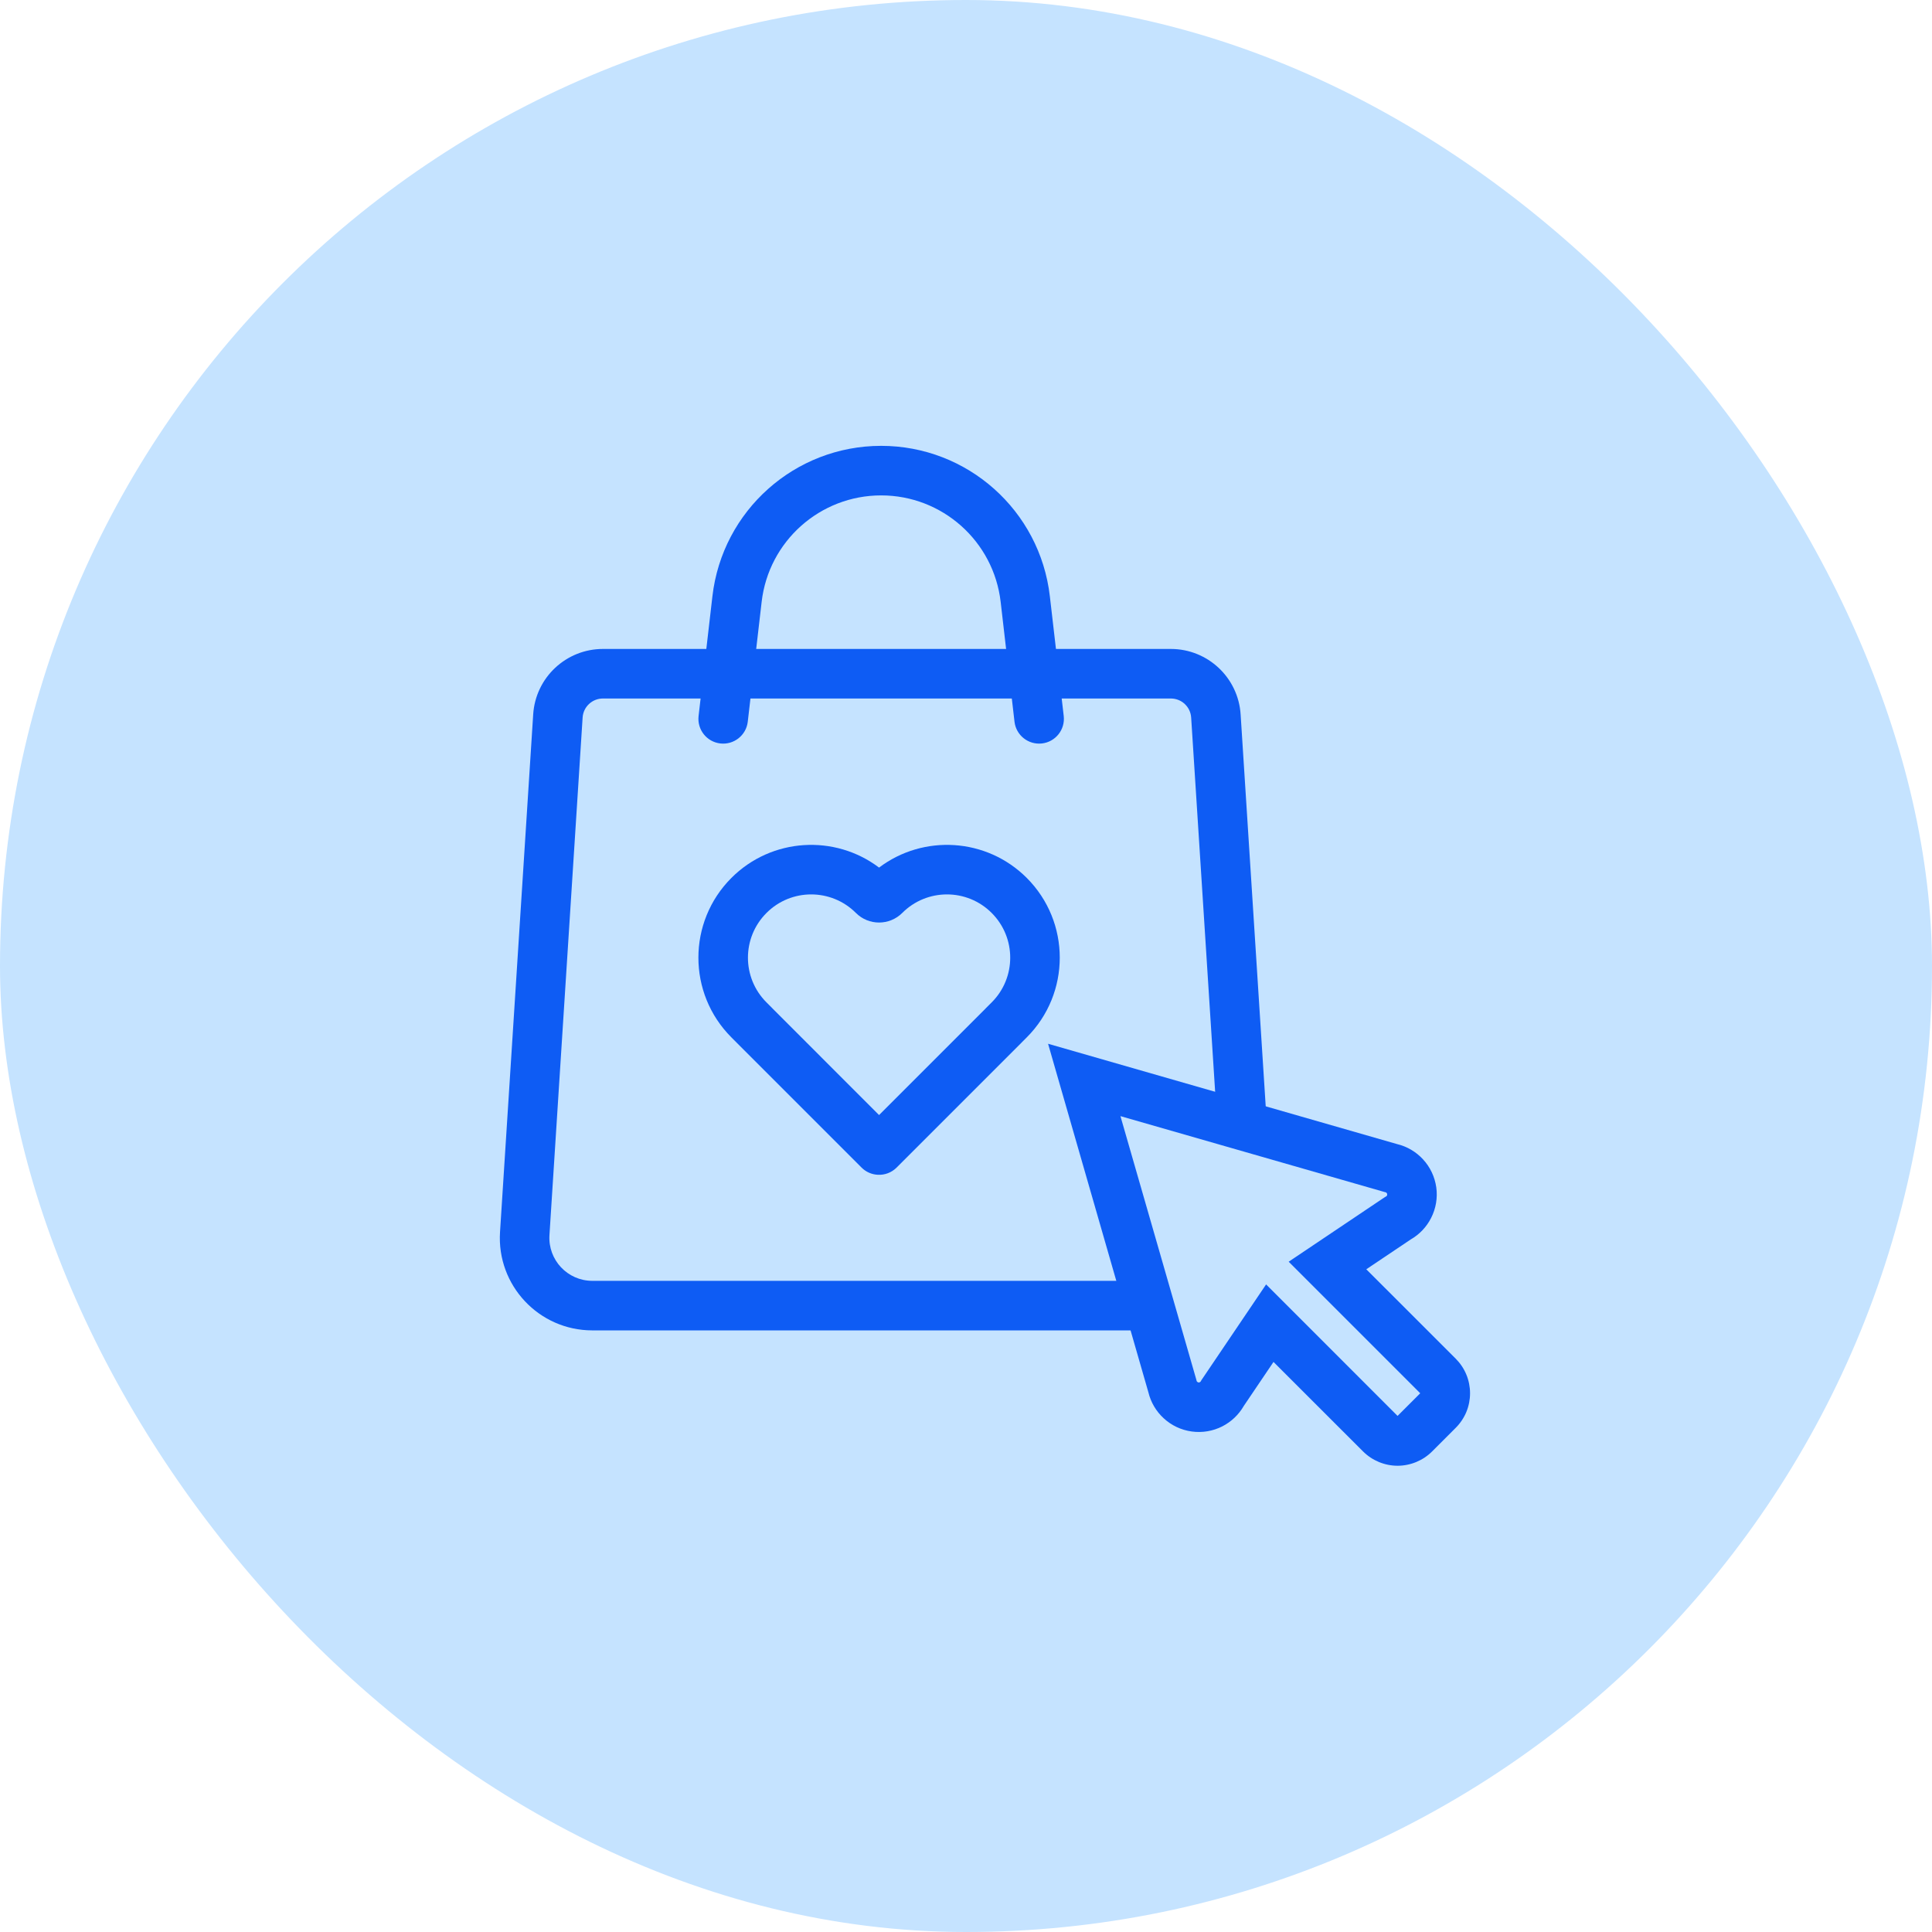 <svg width="48" height="48" viewBox="0 0 48 48" fill="none" xmlns="http://www.w3.org/2000/svg">
<rect width="48" height="48" rx="24" fill="#C5E3FF"/>
<path fill-rule="evenodd" clip-rule="evenodd" d="M17.7 14.812C17.947 12.683 19.749 11.077 21.892 11.077C24.035 11.077 25.837 12.683 26.083 14.812L26.428 17.789C26.467 18.127 26.225 18.432 25.887 18.471C25.55 18.51 25.244 18.268 25.205 17.931L24.861 14.953C24.686 13.445 23.41 12.308 21.892 12.308C20.374 12.308 19.097 13.445 18.923 14.953L18.578 17.931C18.539 18.268 18.234 18.51 17.896 18.471C17.559 18.432 17.317 18.127 17.356 17.789L17.7 14.812Z" fill="#0E5CF4"/>
<path fill-rule="evenodd" clip-rule="evenodd" d="M13.247 17.749C13.305 16.835 14.064 16.123 14.98 16.123H29.089C30.005 16.123 30.764 16.835 30.823 17.749L31.478 27.983L30.25 28.061L29.594 17.827C29.577 17.561 29.356 17.354 29.089 17.354H14.98C14.713 17.354 14.492 17.561 14.475 17.827L13.651 30.687C13.612 31.302 14.1 31.822 14.716 31.822H28.509V33.053H14.716C13.389 33.053 12.338 31.933 12.423 30.609L13.247 17.749Z" fill="#0E5CF4"/>
<path fill-rule="evenodd" clip-rule="evenodd" d="M24.638 22.682C24.025 22.068 23.029 22.068 22.416 22.682C22.098 22.999 21.583 23 21.265 22.682C20.651 22.068 19.656 22.068 19.043 22.682C18.429 23.296 18.429 24.291 19.043 24.904L19.183 25.044C19.188 25.05 19.194 25.055 19.199 25.061L21.84 27.703L24.481 25.062C24.486 25.056 24.492 25.05 24.498 25.044L24.638 24.904C25.252 24.291 25.252 23.296 24.638 22.682ZM21.84 21.555C22.938 20.725 24.508 20.811 25.509 21.811C26.603 22.906 26.603 24.68 25.509 25.774L25.386 25.897C25.38 25.903 25.374 25.909 25.369 25.915L22.276 29.008C22.148 29.136 21.977 29.196 21.809 29.187C21.662 29.18 21.517 29.12 21.405 29.008L18.312 25.915C18.307 25.91 18.301 25.904 18.296 25.898L18.172 25.774L18.195 25.752L18.172 25.774C17.078 24.68 17.078 22.906 18.172 21.811C19.173 20.811 20.742 20.725 21.84 21.555Z" fill="#0E5CF4"/>
<path fill-rule="evenodd" clip-rule="evenodd" d="M26.039 25.932L34.708 28.424C34.956 28.483 35.181 28.615 35.354 28.803C35.533 28.996 35.647 29.239 35.684 29.5C35.72 29.76 35.675 30.025 35.556 30.259C35.443 30.483 35.266 30.669 35.049 30.794L33.945 31.535L36.168 33.757C36.168 33.757 36.168 33.757 36.168 33.757C36.28 33.87 36.37 34.003 36.431 34.151C36.492 34.298 36.523 34.456 36.523 34.615C36.523 34.775 36.492 34.932 36.431 35.08C36.37 35.227 36.28 35.361 36.168 35.473L35.581 36.06C35.468 36.173 35.334 36.262 35.187 36.323C35.04 36.384 34.882 36.416 34.722 36.416C34.563 36.416 34.405 36.384 34.258 36.323C34.111 36.262 33.977 36.173 33.864 36.06C33.864 36.06 33.864 36.06 33.864 36.06L31.64 33.837L30.901 34.931C30.776 35.148 30.591 35.324 30.367 35.438C30.133 35.557 29.868 35.601 29.607 35.565C29.347 35.529 29.104 35.415 28.911 35.236C28.723 35.063 28.591 34.839 28.531 34.59L26.039 25.932ZM27.837 27.73L29.724 34.283L29.728 34.302C29.73 34.313 29.736 34.324 29.745 34.331C29.753 34.339 29.764 34.344 29.776 34.346C29.788 34.348 29.799 34.346 29.81 34.34C29.82 34.335 29.829 34.327 29.834 34.316L29.849 34.289L31.456 31.911L34.722 35.178L35.285 34.615L32.017 31.347L34.408 29.741L34.435 29.727C34.445 29.722 34.453 29.713 34.459 29.703C34.464 29.692 34.466 29.68 34.464 29.669C34.463 29.657 34.458 29.646 34.45 29.638C34.442 29.629 34.431 29.623 34.42 29.62L34.401 29.616L27.837 27.73ZM35.297 34.603C35.297 34.603 35.297 34.603 35.297 34.603Z" fill="#0E5CF4"/>
</svg>
